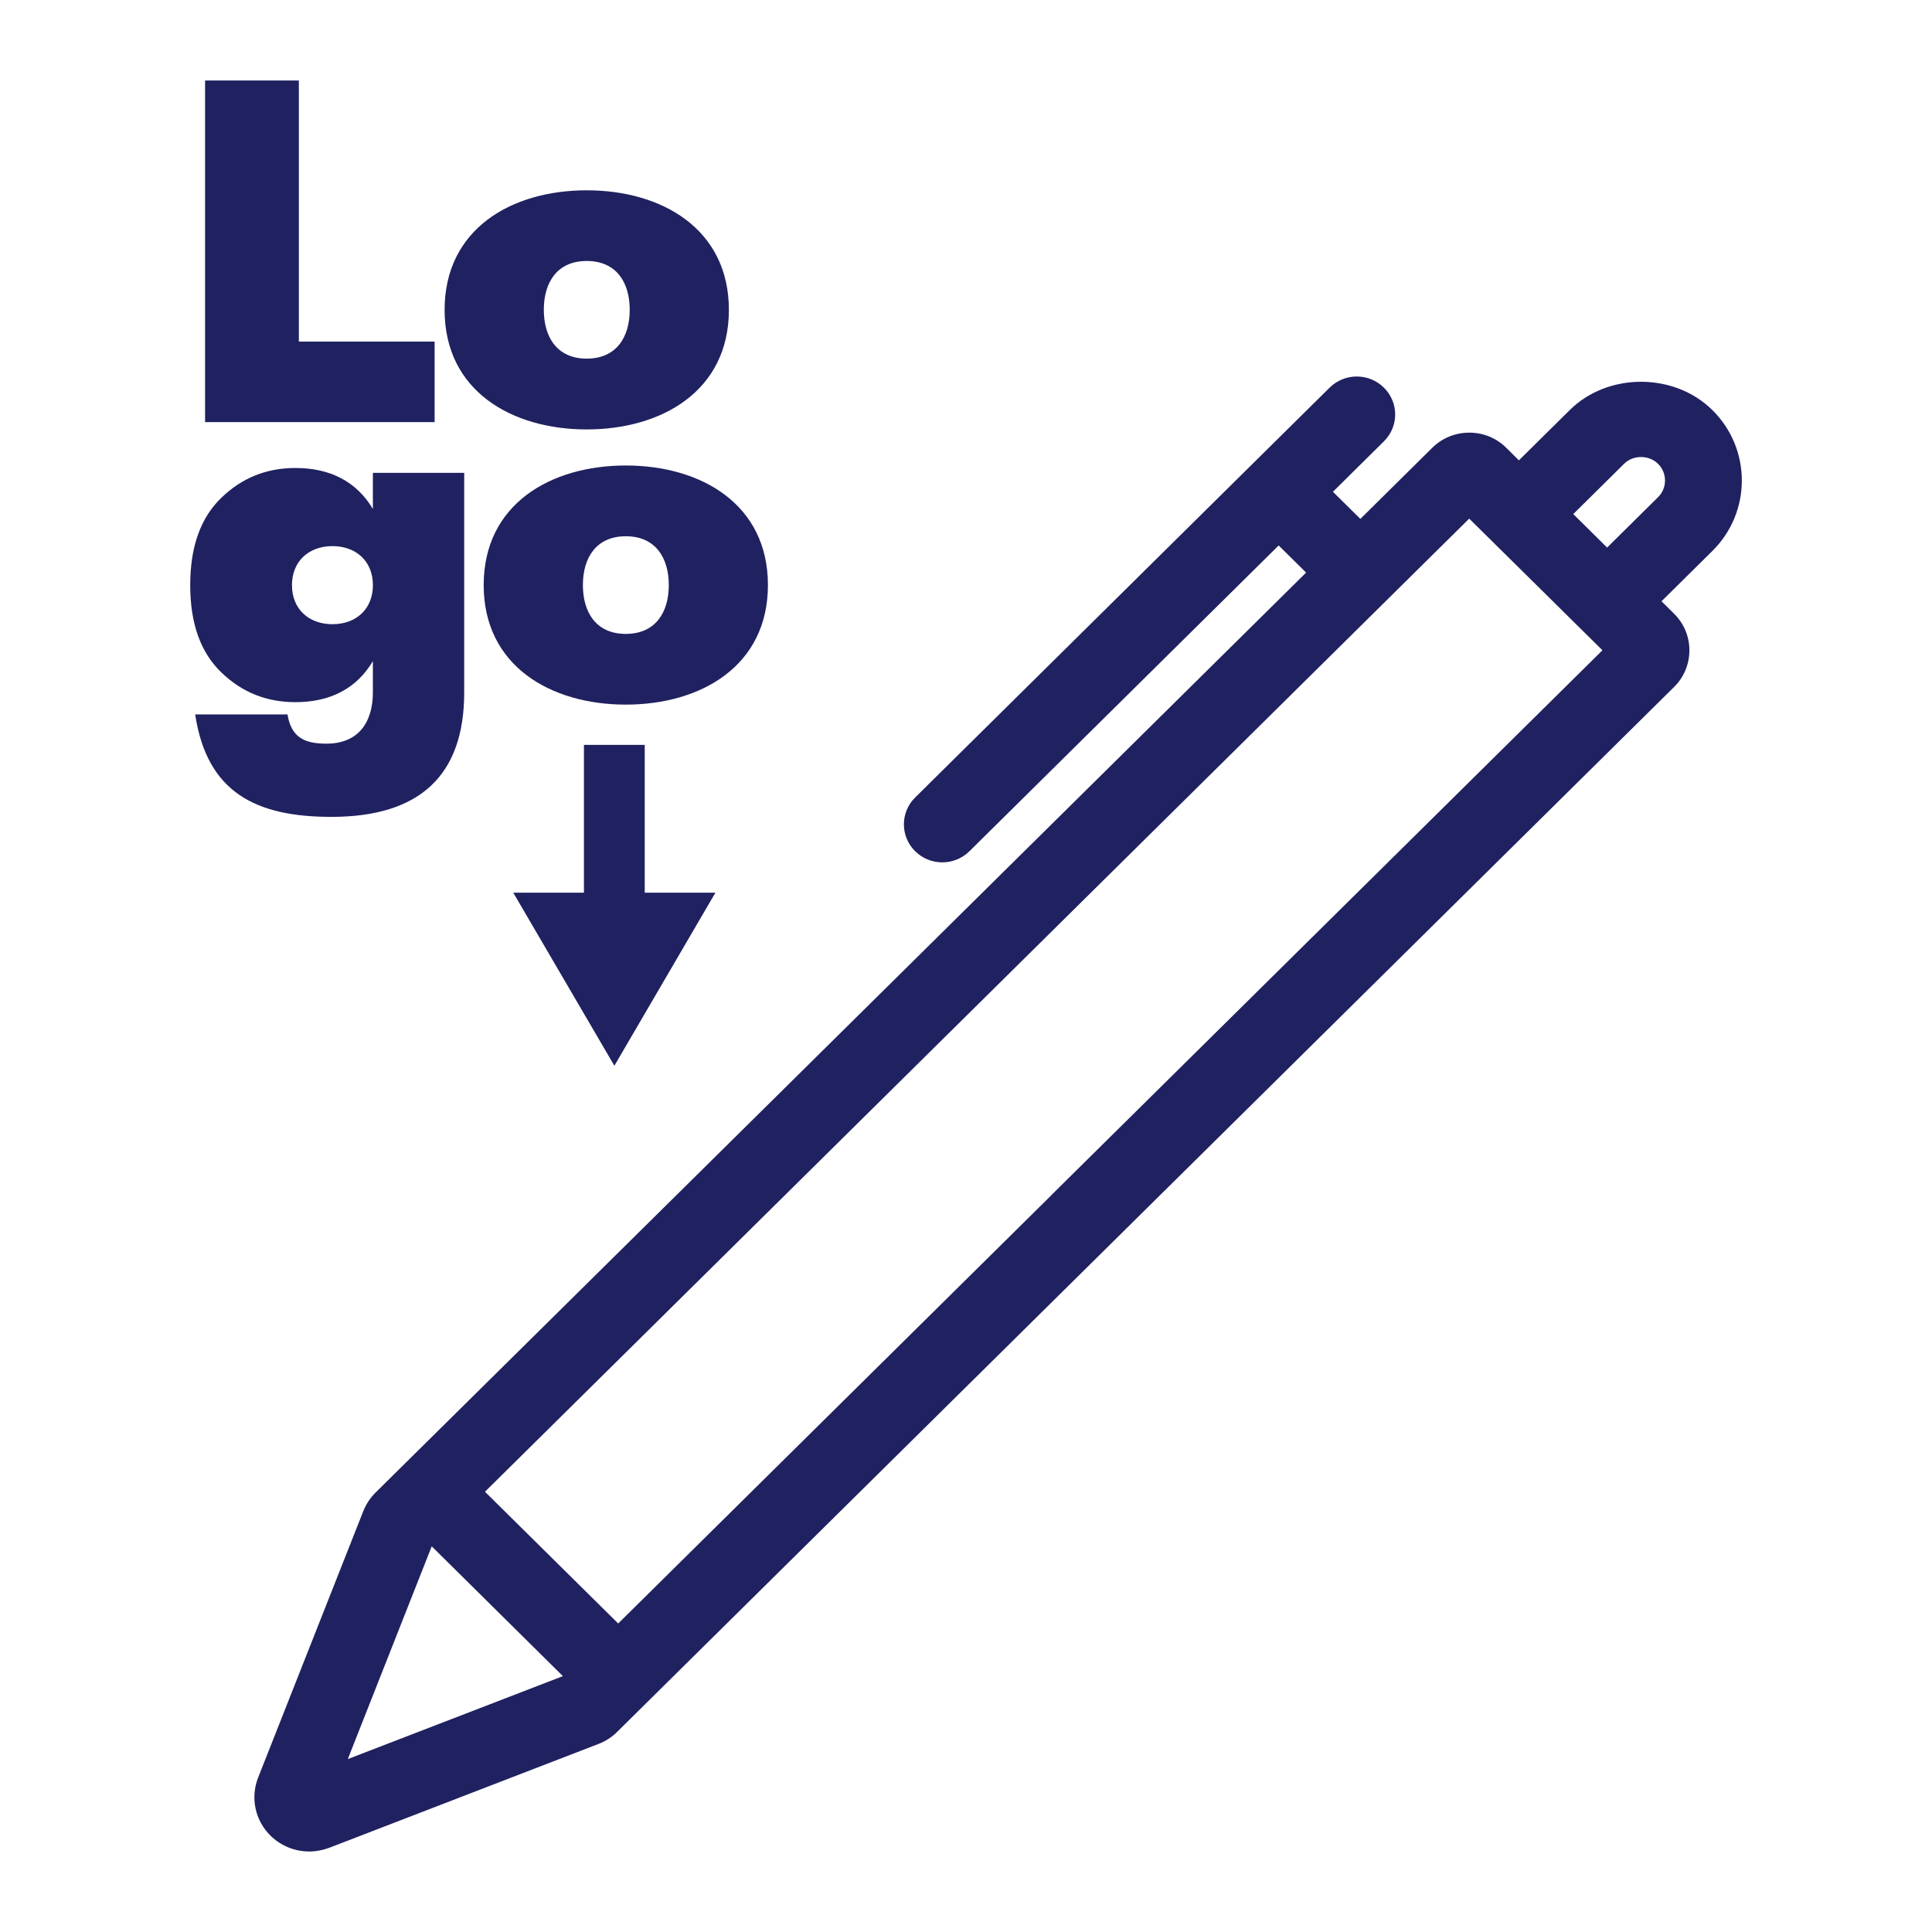 <svg width="48" height="48" viewBox="0 0 48 48" fill="none" xmlns="http://www.w3.org/2000/svg">
<path d="M14.508 18.506V22.179H12.752L15.264 26.478L17.774 22.179H16.018V18.506H14.508Z" fill="#202160"/>
<path d="M10.798 8.487H7.425V2H5.095V10.487H10.798V8.487Z" fill="#202160"/>
<path d="M14.577 10.669C16.442 10.669 18.109 9.712 18.109 7.699C18.109 5.686 16.442 4.728 14.577 4.728C12.713 4.728 11.046 5.684 11.046 7.699C11.046 9.714 12.714 10.669 14.577 10.669ZM14.577 6.484C15.314 6.484 15.645 7.017 15.645 7.697C15.645 8.377 15.314 8.91 14.577 8.91C13.841 8.91 13.511 8.377 13.511 7.697C13.511 7.017 13.842 6.484 14.577 6.484Z" fill="#202160"/>
<path d="M11.533 17.204V11.748H9.264V12.645C8.859 11.967 8.208 11.627 7.338 11.627C6.627 11.627 6.014 11.869 5.499 12.367C4.985 12.864 4.726 13.58 4.726 14.537C4.726 15.493 4.983 16.209 5.499 16.706C6.014 17.204 6.627 17.445 7.338 17.445C8.208 17.445 8.859 17.106 9.264 16.426V17.202C9.264 17.942 8.908 18.476 8.11 18.476C7.558 18.476 7.239 18.319 7.142 17.75H4.849C5.143 19.689 6.357 20.295 8.234 20.295C10.429 20.295 11.533 19.265 11.533 17.204ZM8.259 15.508C7.671 15.508 7.254 15.132 7.254 14.538C7.254 13.944 7.671 13.568 8.259 13.568C8.846 13.568 9.265 13.944 9.265 14.538C9.265 15.132 8.848 15.508 8.259 15.508Z" fill="#202160"/>
<path d="M12.017 14.536C12.017 16.549 13.685 17.506 15.548 17.506C17.411 17.506 19.079 16.549 19.079 14.536C19.079 12.523 17.412 11.565 15.548 11.565C13.684 11.565 12.017 12.522 12.017 14.536ZM16.616 14.536C16.616 15.215 16.284 15.749 15.548 15.749C14.812 15.749 14.482 15.216 14.482 14.536C14.482 13.856 14.813 13.323 15.548 13.323C16.283 13.323 16.616 13.856 16.616 14.536Z" fill="#202160"/>
<path d="M42.542 10.187C41.595 9.251 39.946 9.251 39.001 10.187L37.737 11.437L37.425 11.128C37.18 10.883 36.853 10.749 36.505 10.749H36.504C36.156 10.749 35.829 10.883 35.584 11.125L33.798 12.892L33.116 12.218L34.383 10.965C34.756 10.597 34.756 10 34.383 9.631C34.011 9.262 33.408 9.262 33.034 9.631L22.736 19.814C22.364 20.182 22.364 20.779 22.736 21.148C22.922 21.332 23.166 21.425 23.411 21.425C23.655 21.425 23.899 21.332 24.086 21.148L31.768 13.552L32.45 14.226L21.566 24.987L9.337 37.076C9.206 37.204 9.102 37.358 9.025 37.546L6.411 44.169C6.218 44.667 6.338 45.23 6.72 45.606C6.979 45.862 7.329 46 7.683 46C7.848 46 8.016 45.969 8.177 45.909L14.861 43.331C15.042 43.262 15.205 43.158 15.336 43.025L27.573 30.928L41.597 17.063C42.099 16.562 42.099 15.748 41.593 15.249L41.28 14.938L42.544 13.688C43.519 12.724 43.519 11.152 42.544 10.189L42.542 10.187ZM8.641 43.704L10.726 38.418L13.985 41.643L8.641 43.704ZM26.133 29.683L15.359 40.335L12.049 37.062L22.822 26.411L36.502 12.885L38.158 14.521L39.812 16.156L26.131 29.682L26.133 29.683ZM41.192 12.354L39.928 13.604L39.092 12.776L39.087 12.772L40.351 11.522C40.576 11.299 40.966 11.299 41.192 11.522C41.425 11.752 41.425 12.125 41.192 12.355V12.354Z" fill="#202160"/>
</svg>
